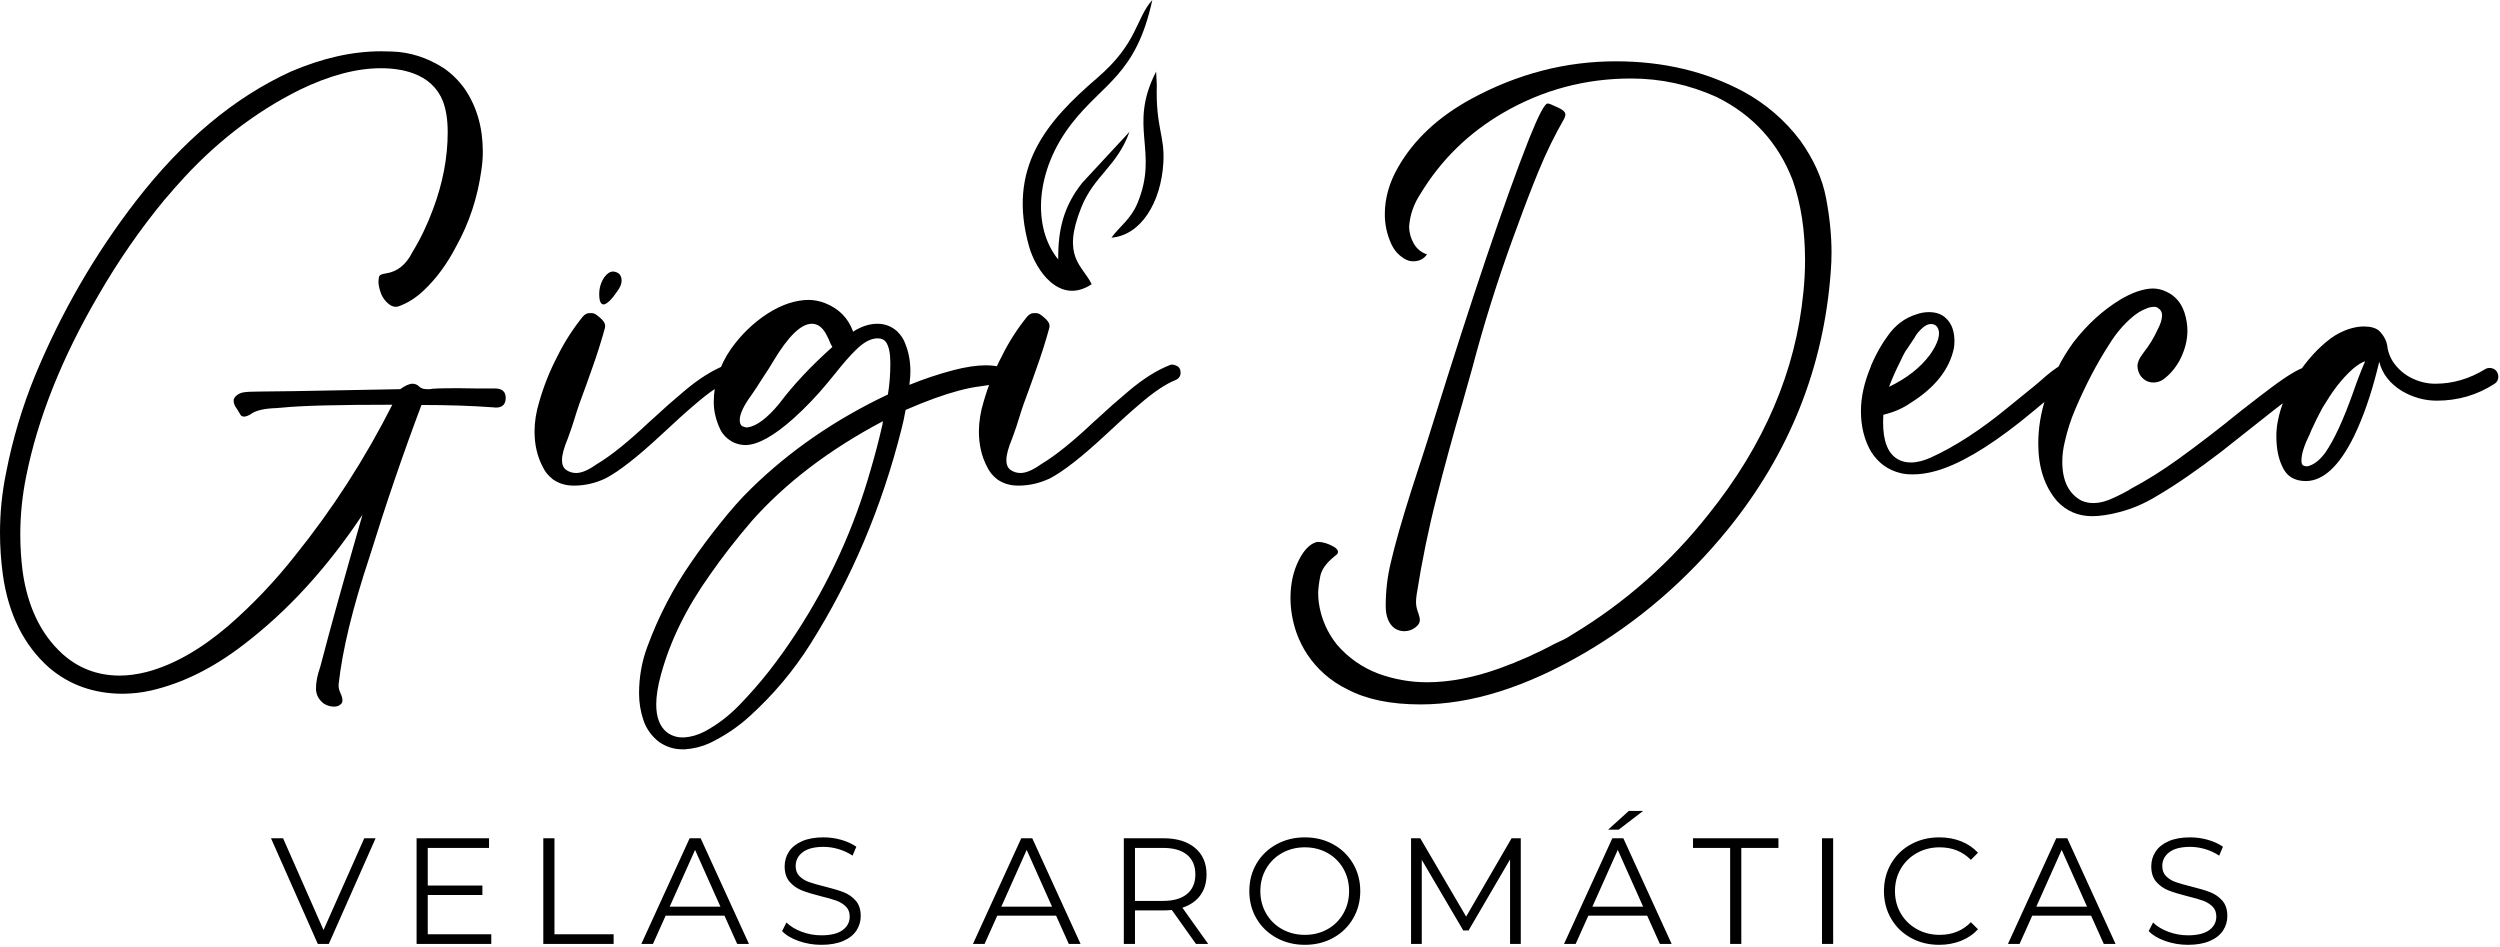 <svg width="483" height="183" viewBox="0 0 483 183" fill="none" xmlns="http://www.w3.org/2000/svg">
<path d="M72.566 161.952L63.526 182.365H61.397L52.357 161.952H54.69L62.505 179.682L70.378 161.952H72.566ZM94.918 180.499V182.365H80.483V161.952H94.48V163.818H82.641V171.08H93.197V172.917H82.641V180.499H94.918ZM104.965 161.952H107.123V180.499H118.553V182.365H104.965V161.952ZM139.973 176.911H128.6L126.15 182.365H123.906L133.238 161.952H135.366L144.697 182.365H142.423L139.973 176.911ZM139.186 175.163L134.287 164.198L129.387 175.163H139.186ZM158.68 182.54C157.165 182.54 155.711 182.297 154.321 181.81C152.931 181.325 151.857 180.684 151.099 179.887L151.945 178.224C152.683 178.963 153.665 179.561 154.89 180.018C156.114 180.474 157.379 180.703 158.68 180.703C160.508 180.703 161.879 180.368 162.792 179.697C163.706 179.026 164.163 178.155 164.163 177.086C164.163 176.27 163.914 175.62 163.419 175.133C162.923 174.647 162.317 174.273 161.597 174.01C160.877 173.748 159.876 173.462 158.593 173.15C157.057 172.762 155.833 172.387 154.919 172.028C154.005 171.667 153.222 171.118 152.571 170.38C151.92 169.641 151.594 168.64 151.594 167.376C151.594 166.346 151.866 165.407 152.411 164.562C152.955 163.716 153.791 163.041 154.919 162.535C156.047 162.03 157.446 161.777 159.118 161.777C160.285 161.777 161.426 161.938 162.545 162.258C163.663 162.579 164.63 163.021 165.446 163.586L164.717 165.305C163.861 164.742 162.948 164.32 161.976 164.037C161.004 163.755 160.051 163.614 159.118 163.614C157.33 163.614 155.984 163.959 155.079 164.65C154.175 165.34 153.724 166.229 153.724 167.318C153.724 168.134 153.971 168.791 154.467 169.286C154.962 169.782 155.584 170.161 156.333 170.423C157.081 170.686 158.087 170.973 159.351 171.284C160.848 171.653 162.058 172.018 162.982 172.377C163.906 172.737 164.687 173.281 165.329 174.01C165.97 174.739 166.292 175.726 166.292 176.97C166.292 178 166.015 178.938 165.46 179.784C164.907 180.63 164.056 181.3 162.909 181.796C161.762 182.292 160.353 182.54 158.68 182.54ZM204.041 176.911H192.669L190.219 182.365H187.974L197.306 161.952H199.434L208.765 182.365H206.491L204.041 176.911ZM203.254 175.163L198.355 164.198L193.456 175.163H203.254ZM231.06 182.365L226.394 175.804C225.869 175.862 225.325 175.891 224.762 175.891H219.279V182.365H217.121V161.952H224.762C227.366 161.952 229.408 162.574 230.885 163.818C232.362 165.062 233.102 166.774 233.102 168.95C233.102 170.545 232.698 171.891 231.891 172.99C231.084 174.088 229.932 174.88 228.435 175.367L233.422 182.365H231.06ZM224.703 174.054C226.724 174.054 228.27 173.607 229.339 172.713C230.409 171.818 230.944 170.564 230.944 168.95C230.944 167.298 230.409 166.03 229.339 165.146C228.27 164.261 226.724 163.818 224.703 163.818H219.279V174.054H224.703ZM252.101 182.54C250.078 182.54 248.246 182.088 246.604 181.184C244.96 180.28 243.677 179.04 242.755 177.466C241.831 175.891 241.369 174.122 241.369 172.158C241.369 170.195 241.831 168.426 242.755 166.851C243.677 165.276 244.96 164.037 246.604 163.133C248.246 162.229 250.078 161.777 252.101 161.777C254.122 161.777 255.945 162.225 257.567 163.119C259.191 164.013 260.47 165.252 261.402 166.837C262.336 168.422 262.803 170.195 262.803 172.158C262.803 174.122 262.336 175.896 261.402 177.48C260.47 179.065 259.191 180.305 257.567 181.198C255.945 182.093 254.122 182.54 252.101 182.54ZM252.101 180.615C253.714 180.615 255.172 180.25 256.474 179.522C257.777 178.793 258.797 177.782 259.536 176.489C260.275 175.196 260.645 173.753 260.645 172.158C260.645 170.564 260.275 169.121 259.536 167.828C258.797 166.535 257.777 165.524 256.474 164.795C255.172 164.067 253.714 163.702 252.101 163.702C250.487 163.702 249.023 164.067 247.711 164.795C246.399 165.524 245.369 166.535 244.621 167.828C243.872 169.121 243.498 170.564 243.498 172.158C243.498 173.753 243.872 175.196 244.621 176.489C245.369 177.782 246.399 178.793 247.711 179.522C249.023 180.25 250.487 180.615 252.101 180.615ZM293.815 161.952V182.365H291.745V166.035L283.726 179.77H282.705L274.686 166.123V182.365H272.615V161.952H274.394L283.259 177.086L292.037 161.952H293.815ZM318.238 176.911H306.865L304.416 182.365H302.171L311.503 161.952H313.631L322.962 182.365H320.688L318.238 176.911ZM317.451 175.163L312.552 164.198L307.653 175.163H317.451ZM314.681 156.674H317.451L312.727 160.29H310.685L314.681 156.674ZM334.263 163.818H327.089V161.952H343.594V163.818H336.421V182.365H334.263V163.818ZM352.008 161.952H354.166V182.365H352.008V161.952ZM374.652 182.54C372.63 182.54 370.807 182.093 369.184 181.198C367.561 180.305 366.287 179.065 365.365 177.48C364.441 175.896 363.979 174.122 363.979 172.158C363.979 170.195 364.441 168.422 365.365 166.837C366.287 165.252 367.566 164.013 369.199 163.119C370.832 162.225 372.659 161.777 374.681 161.777C376.198 161.777 377.597 162.03 378.88 162.535C380.163 163.041 381.252 163.78 382.146 164.752L380.776 166.123C379.182 164.508 377.169 163.702 374.739 163.702C373.126 163.702 371.658 164.071 370.336 164.81C369.014 165.548 367.979 166.56 367.231 167.843C366.482 169.126 366.108 170.564 366.108 172.158C366.108 173.753 366.482 175.192 367.231 176.474C367.979 177.757 369.014 178.769 370.336 179.507C371.658 180.246 373.126 180.615 374.739 180.615C377.189 180.615 379.201 179.799 380.776 178.166L382.146 179.536C381.252 180.509 380.158 181.252 378.866 181.767C377.573 182.282 376.169 182.54 374.652 182.54ZM404.002 176.911H392.63L390.18 182.365H387.935L397.267 161.952H399.395L408.726 182.365H406.452L404.002 176.911ZM403.215 175.163L398.316 164.198L393.417 175.163H403.215ZM422.71 182.54C421.194 182.54 419.74 182.297 418.351 181.81C416.96 181.325 415.887 180.684 415.128 179.887L415.974 178.224C416.713 178.963 417.694 179.561 418.919 180.018C420.144 180.474 421.408 180.703 422.71 180.703C424.537 180.703 425.908 180.368 426.822 179.697C427.735 179.026 428.192 178.155 428.192 177.086C428.192 176.27 427.944 175.62 427.448 175.133C426.953 174.647 426.346 174.273 425.626 174.01C424.906 173.748 423.905 173.462 422.622 173.15C421.086 172.762 419.862 172.387 418.948 172.028C418.034 171.667 417.252 171.118 416.601 170.38C415.95 169.641 415.624 168.64 415.624 167.376C415.624 166.346 415.895 165.407 416.44 164.562C416.985 163.716 417.82 163.041 418.948 162.535C420.076 162.03 421.475 161.777 423.148 161.777C424.314 161.777 425.455 161.938 426.574 162.258C427.692 162.579 428.659 163.021 429.475 163.586L428.747 165.305C427.891 164.742 426.977 164.32 426.005 164.037C425.033 163.755 424.08 163.614 423.148 163.614C421.359 163.614 420.013 163.959 419.108 164.65C418.204 165.34 417.753 166.229 417.753 167.318C417.753 168.134 418 168.791 418.496 169.286C418.991 169.782 419.614 170.161 420.362 170.423C421.111 170.686 422.116 170.973 423.381 171.284C424.878 171.653 426.087 172.018 427.011 172.377C427.935 172.737 428.717 173.281 429.359 174.01C430 174.739 430.321 175.726 430.321 176.97C430.321 178 430.044 178.938 429.49 179.784C428.936 180.63 428.086 181.3 426.938 181.796C425.791 182.292 424.382 182.54 422.71 182.54Z" fill="black"/>
<path d="M64.542 136.52C63.865 136.52 63.219 136.331 62.606 135.969C61.567 135.198 61.048 134.206 61.048 133.01C61.048 131.783 61.316 130.398 61.866 128.855C62.024 128.336 62.15 127.864 62.244 127.439C63.692 121.836 66.288 112.504 70.034 99.441C63.204 109.718 55.539 118.091 47.026 124.575C41.155 129.092 35.191 132.035 29.131 133.42C27.322 133.829 25.511 134.017 23.702 134.033C18.162 134.017 13.425 132.349 9.49 128.997C4.612 124.669 1.621 118.673 0.551 111.024C0.189 108.317 0 105.642 0 102.998C0 99.032 0.394 95.113 1.196 91.241C2.455 84.789 4.328 78.525 6.814 72.466C11.867 60.301 18.35 49.079 26.283 38.818C35.316 27.14 45.294 18.799 56.2 13.826C62.291 11.214 68.098 9.908 73.638 9.908L75.747 9.955C79.257 10.065 82.593 11.15 85.757 13.181C87.299 14.251 88.636 15.573 89.769 17.147C92.099 20.562 93.279 24.607 93.279 29.313C93.279 30.509 93.185 31.72 92.996 32.917C92.257 38.204 90.651 43.083 88.149 47.569C86.402 50.952 84.325 53.785 81.932 56.051C80.359 57.562 78.674 58.617 76.865 59.231L76.44 59.278C75.889 59.278 75.322 58.994 74.74 58.412C74.157 57.83 73.733 57.153 73.497 56.382C73.245 55.611 73.119 54.965 73.119 54.446C73.119 54.226 73.15 53.926 73.213 53.549C73.276 53.155 73.717 52.919 74.551 52.825C76.77 52.495 78.47 51.125 79.666 48.733C81.272 46.089 82.609 43.304 83.679 40.376C85.552 35.371 86.496 30.414 86.496 25.535C86.496 23.143 86.181 21.145 85.567 19.539C84.529 16.958 82.593 15.164 79.76 14.141C77.95 13.496 75.889 13.181 73.591 13.181C68.854 13.181 63.613 14.582 57.869 17.367C49.103 21.743 41.249 27.849 34.293 35.718C34.246 35.812 34.167 35.891 34.073 35.954L31.713 38.676C27.054 44.327 22.805 50.464 18.996 57.074C11.961 69.114 7.318 80.76 5.068 91.981C4.297 95.758 3.919 99.52 3.919 103.265C3.919 105.673 4.076 108.05 4.375 110.426C5.335 117.178 7.853 122.45 11.945 126.227C15.077 129.092 18.807 130.524 23.151 130.524C24.741 130.524 26.456 130.287 28.313 129.831C33.475 128.478 38.747 125.488 44.129 120.892C48.788 116.832 53.084 112.331 56.987 107.373C64.243 98.371 70.506 88.645 75.794 78.195C65.344 78.195 58.278 78.368 54.596 78.746L53.431 78.84C50.976 78.919 49.307 79.328 48.41 80.036C48.048 80.272 47.639 80.43 47.214 80.492C46.899 80.492 46.679 80.398 46.522 80.225L45.782 79.013C45.357 78.463 45.137 77.927 45.137 77.408C45.137 77.061 45.31 76.747 45.672 76.432C46.018 76.133 46.427 75.928 46.884 75.834C47.498 75.708 48.615 75.645 50.205 75.645L56.893 75.567L77.321 75.189C78.297 74.481 79.099 74.134 79.713 74.134C80.217 74.134 80.673 74.339 81.098 74.78C81.413 75.047 81.885 75.189 82.53 75.189H83.034C83.412 75.063 85.269 75 88.621 75C89.691 75 90.745 75.016 91.8 75.047H95.577C96.993 75.047 97.701 75.645 97.701 76.857C97.701 78.116 97.072 78.746 95.813 78.746L95.262 78.699C91.013 78.384 86.402 78.242 81.429 78.242C77.919 87.543 74.566 97.348 71.372 107.656C68.114 117.461 66.131 125.645 65.423 132.224V132.601C65.423 132.963 65.549 133.404 65.785 133.939C66.037 134.458 66.163 134.915 66.163 135.324C66.163 135.655 66.037 135.922 65.785 136.095C65.486 136.378 65.077 136.52 64.542 136.52ZM110.874 93.823C109.284 93.823 107.915 93.398 106.782 92.579C105.917 91.902 105.271 91.1 104.846 90.172C103.792 88.172 103.273 85.907 103.273 83.356C103.273 81.484 103.588 79.549 104.201 77.549C105.082 74.496 106.231 71.632 107.648 68.925C109.001 66.155 110.654 63.574 112.589 61.182C112.983 60.71 113.424 60.489 113.927 60.489C113.99 60.489 114.163 60.489 114.478 60.505C114.777 60.521 115.202 60.757 115.721 61.213C116.524 61.843 116.917 62.425 116.917 62.976L116.87 63.386C116.131 66.029 115.328 68.594 114.431 71.081L113.282 74.323C112.228 77.109 111.488 79.234 111.063 80.681C110.733 81.815 110.276 83.137 109.725 84.647C108.954 86.489 108.576 87.905 108.576 88.881C108.576 89.778 108.844 90.407 109.41 90.801C109.961 91.178 110.591 91.383 111.299 91.383C112.37 91.383 113.66 90.832 115.171 89.762L115.391 89.621C118.098 87.999 121.45 85.293 125.448 81.515L126.14 80.902C128.076 79.092 130.091 77.313 132.183 75.567C134.985 73.19 137.645 71.522 140.162 70.53C140.304 70.467 140.462 70.436 140.619 70.436C140.871 70.436 141.139 70.515 141.453 70.672C141.973 70.893 142.24 71.333 142.24 72.009C142.24 72.686 141.894 73.158 141.217 73.442C139.313 74.213 137.015 75.755 134.308 78.1C132.703 79.454 130.516 81.421 127.761 84.002C123.181 88.267 119.577 91.084 116.965 92.438C115.029 93.351 112.999 93.823 110.874 93.823ZM116.681 58.821H116.65C116.052 58.821 115.769 58.16 115.769 56.838C115.769 55.579 116.115 54.462 116.823 53.47C117.342 52.794 117.893 52.463 118.444 52.463C118.869 52.463 119.294 52.636 119.688 52.967C119.971 53.313 120.096 53.722 120.096 54.21C120.096 54.824 119.829 55.501 119.278 56.24C118.224 57.814 117.358 58.664 116.681 58.821ZM132.356 144.767H131.806C130.232 144.767 128.768 144.311 127.383 143.382C125.904 142.248 124.881 140.832 124.314 139.148C123.747 137.448 123.465 135.733 123.465 133.986C123.465 130.807 123.999 127.801 125.07 124.937C127.226 119.066 130.059 113.637 133.553 108.616C135.284 106.098 137.094 103.659 138.998 101.283C141.154 98.56 143.184 96.262 145.089 94.421C152.549 87.103 161.378 81.027 171.544 76.212C171.859 74.323 172.017 72.324 172.017 70.168C172.017 68.264 171.733 66.911 171.182 66.108C170.836 65.62 170.301 65.368 169.561 65.368C168.24 65.368 166.838 66.124 165.327 67.634C164.195 68.736 162.888 70.231 161.409 72.104L159.662 74.229C157.773 76.495 155.696 78.683 153.383 80.776C149.511 84.238 146.379 85.985 143.971 85.985C143.216 85.985 142.429 85.796 141.626 85.434C140.525 84.836 139.706 84.049 139.187 83.027C138.322 81.216 137.897 79.438 137.897 77.675C137.897 74.087 138.982 70.688 141.17 67.493C143.137 64.692 145.529 62.378 148.362 60.536C151.1 58.806 153.76 57.94 156.341 57.94C157.38 57.971 158.387 58.176 159.379 58.554C162.086 59.624 163.896 61.465 164.824 64.078C166.382 63.071 167.956 62.551 169.514 62.551C170.993 62.551 172.268 63.055 173.354 64.031C174.094 64.77 174.613 65.573 174.912 66.438C175.558 68.028 175.888 69.806 175.888 71.774C175.888 72.45 175.841 73.127 175.747 73.804L175.699 74.355C178.469 73.221 181.302 72.277 184.229 71.506C186.59 70.893 188.683 70.578 190.493 70.578C191.579 70.578 192.649 70.719 193.735 71.003C194.49 71.207 194.884 71.711 194.884 72.466C194.884 73.363 194.427 73.898 193.499 74.087C193.042 74.087 191.673 74.276 189.391 74.638C188.29 74.764 186.905 75.031 185.236 75.472C182.325 76.243 178.894 77.486 174.959 79.202C174.755 80.43 174.487 81.657 174.172 82.885C170.364 98.009 164.494 111.858 156.562 124.433C153.336 129.564 149.433 134.206 144.853 138.361C142.555 140.454 139.974 142.186 137.11 143.571C135.63 144.247 134.057 144.64 132.356 144.767ZM144.443 82.57C146.191 82.318 148.236 80.791 150.566 77.959C153.273 74.355 156.688 70.719 160.811 67.037L160.433 66.344C160.229 65.793 159.993 65.274 159.741 64.817C159.001 63.307 158.041 62.551 156.845 62.551C154.751 62.551 152.265 64.99 149.37 69.838C148.945 70.578 148.299 71.601 147.433 72.891C146.395 74.544 145.624 75.708 145.136 76.385C143.656 78.415 142.917 80.005 142.917 81.138C142.917 81.783 143.106 82.192 143.467 82.381L143.656 82.428C143.845 82.523 144.018 82.57 144.207 82.57H144.443ZM132.215 142.469C133.537 142.374 134.828 141.997 136.087 141.351C138.557 140.03 140.792 138.33 142.822 136.237C144.853 134.143 146.772 131.956 148.567 129.674C150.361 127.376 152.061 124.999 153.666 122.544C160.182 112.645 165.045 101.975 168.271 90.549C169.105 87.716 169.845 84.868 170.49 82.019C170.49 81.893 170.505 81.783 170.537 81.673C170.568 81.563 170.584 81.468 170.584 81.374C160.197 86.866 151.746 93.319 145.215 100.684C142.209 104.194 139.517 107.656 137.157 111.056C132.608 117.43 129.461 123.851 127.699 130.335C127.085 132.554 126.785 134.474 126.785 136.095C126.785 138.566 127.462 140.344 128.8 141.446C129.697 142.123 130.704 142.469 131.806 142.469H132.215ZM196.725 93.823C195.135 93.823 193.767 93.398 192.633 92.579C191.768 91.902 191.122 91.1 190.698 90.172C189.643 88.172 189.124 85.907 189.124 83.356C189.124 81.484 189.439 79.549 190.053 77.549C190.934 74.496 192.082 71.632 193.499 68.925C194.853 66.155 196.505 63.574 198.441 61.182C198.835 60.71 199.275 60.489 199.778 60.489C199.841 60.489 200.014 60.489 200.329 60.505C200.628 60.521 201.053 60.757 201.573 61.213C202.375 61.843 202.769 62.425 202.769 62.976L202.722 63.386C201.982 66.029 201.179 68.594 200.282 71.081L199.133 74.323C198.079 77.109 197.339 79.234 196.914 80.681C196.584 81.815 196.127 83.137 195.576 84.647C194.806 86.489 194.428 87.905 194.428 88.881C194.428 89.778 194.695 90.407 195.262 90.801C195.812 91.178 196.442 91.383 197.15 91.383C198.221 91.383 199.511 90.832 201.022 89.762L201.242 89.621C203.949 87.999 207.301 85.293 211.299 81.515L211.991 80.902C213.927 79.092 215.942 77.313 218.035 75.567C220.836 73.19 223.496 71.522 226.014 70.53C226.155 70.467 226.313 70.436 226.47 70.436C226.722 70.436 226.99 70.515 227.304 70.672C227.824 70.893 228.091 71.333 228.091 72.009C228.091 72.686 227.745 73.158 227.068 73.442C225.164 74.213 222.866 75.755 220.159 78.1C218.554 79.454 216.367 81.421 213.613 84.002C209.033 88.267 205.429 91.084 202.816 92.438C200.88 93.351 198.85 93.823 196.725 93.823Z" fill="black"/>
<path d="M274.454 136.094C268.71 136.094 264.005 135.133 260.354 133.198C258.686 132.395 257.175 131.389 255.837 130.192C253.335 127.957 251.541 125.266 250.44 122.135C249.7 119.947 249.322 117.728 249.322 115.494C249.322 112.754 249.873 110.331 250.943 108.207C251.887 106.334 252.973 105.185 254.169 104.791C254.296 104.729 254.453 104.697 254.626 104.697C255.585 104.697 256.593 105.012 257.679 105.625C258.23 105.957 258.497 106.287 258.497 106.586C258.497 106.806 258.434 106.979 258.292 107.106C258.151 107.215 258.025 107.325 257.9 107.419C257.867 107.419 257.852 107.436 257.852 107.467C256.231 108.758 255.287 110.08 255.051 111.433C254.799 112.786 254.673 113.841 254.673 114.612C254.673 115.839 254.846 117.082 255.176 118.341C255.775 120.623 256.813 122.701 258.324 124.573C260.496 127.091 263.156 128.949 266.287 130.144C269.371 131.262 272.504 131.813 275.697 131.813C280.073 131.813 284.715 130.916 289.673 129.138C293.356 127.816 296.96 126.21 300.453 124.338L301.429 123.881C302.326 123.487 303.144 123.015 303.915 122.496C314.035 116.375 322.753 108.664 330.103 99.347C340.835 85.954 346.942 71.68 348.406 56.525C348.625 54.463 348.736 52.386 348.736 50.293C348.736 44.549 347.949 39.418 346.375 34.901C343.59 27.616 338.679 22.233 331.676 18.755C326.388 16.362 320.865 15.167 315.12 15.167C306.324 15.167 298.14 17.338 290.555 21.714C283.787 25.616 278.404 30.872 274.408 37.483C273.117 39.45 272.393 41.559 272.236 43.84C272.268 45.005 272.582 46.091 273.165 47.098C273.747 48.089 274.596 48.782 275.697 49.144C275.084 50.041 274.187 50.481 273.023 50.481C272.566 50.481 272.141 50.387 271.732 50.199C270.379 49.522 269.388 48.468 268.742 47.019C267.94 45.21 267.546 43.336 267.546 41.402C267.546 38.347 268.38 35.342 270.08 32.368C273.117 27.017 277.854 22.579 284.275 19.086C293.183 14.255 302.483 11.846 312.177 11.846C321.337 11.846 329.552 13.797 336.839 17.701C341.166 20.061 344.832 23.209 347.807 27.143C350.419 30.81 352.088 34.509 352.796 38.269C353.504 42.015 353.85 45.509 353.85 48.782C353.85 49.978 353.804 51.19 353.708 52.417C352.355 70.987 345.714 87.607 333.801 102.305C325.838 112.078 316.6 120.041 306.087 126.179C294.741 132.789 284.196 136.094 274.454 136.094ZM271.417 121.945H271.276C270.599 121.945 269.97 121.741 269.388 121.347C268.27 120.482 267.719 119.05 267.719 117.051C267.719 114.171 268.049 111.386 268.695 108.71C269.498 105.233 270.804 100.637 272.614 94.924L275.336 86.536L276.847 81.736C284.511 57.123 290.696 38.804 295.433 26.78C297.242 22.264 298.439 19.998 298.989 19.998C299.021 19.998 299.1 20.014 299.241 20.029C299.383 20.045 299.824 20.235 300.595 20.596L300.831 20.691C301.901 21.163 302.436 21.635 302.436 22.123C302.436 22.312 302.373 22.532 302.263 22.767L302.216 22.91C300.374 26.104 298.737 29.441 297.306 32.934C295.873 36.428 294.52 39.922 293.262 43.431L292.207 46.28C289.264 54.4 286.667 62.647 284.464 71.035L282.528 77.912C280.734 84.003 279.082 90.093 277.524 96.2C275.966 102.29 274.706 108.474 273.715 114.754C273.621 115.336 273.574 115.871 273.574 116.358C273.574 117.004 273.731 117.728 274.045 118.531C274.218 119.019 274.314 119.459 274.314 119.821C274.314 120.308 274.03 120.781 273.448 121.222C272.85 121.678 272.189 121.914 271.417 121.945ZM369.572 91.651C368.629 91.651 367.841 91.572 367.228 91.415C364.773 90.832 362.852 89.432 361.467 87.228C360.178 84.978 359.532 82.382 359.532 79.438C359.532 76.7 360.178 73.805 361.467 70.768V70.672C362.443 68.407 363.529 66.471 364.694 64.913C366.173 62.788 368.045 61.387 370.312 60.711C371.052 60.444 371.839 60.302 372.673 60.302C374.104 60.302 375.253 60.726 376.072 61.593C377.095 62.599 377.599 64.048 377.599 65.92C377.599 66.361 377.568 66.786 377.504 67.21C376.654 71.333 373.868 74.875 369.163 77.818C367.621 78.904 365.858 79.659 363.859 80.131L363.813 81.595C363.813 85.261 364.756 87.622 366.629 88.708C367.369 89.132 368.203 89.353 369.163 89.353C370.36 89.353 371.666 89.022 373.082 88.377C377.756 86.252 382.729 83.011 388.017 78.652C392.266 75.237 394.658 73.254 395.209 72.703C396.971 71.223 398.105 70.484 398.624 70.484C399.238 70.484 399.726 70.751 400.103 71.271C400.308 71.617 400.418 71.963 400.418 72.341C400.418 72.891 400.197 73.348 399.726 73.71L396.279 76.574C393.903 78.573 391.903 80.226 390.283 81.516C383.831 86.615 378.386 89.778 373.964 91.005C372.452 91.43 370.988 91.651 369.572 91.651ZM364.962 74.733C368.377 73.096 371.021 71.035 372.894 68.501C374.042 66.849 374.608 65.495 374.608 64.457V64.126C374.451 63.118 373.932 62.599 373.034 62.599C372.579 62.599 372.091 62.82 371.555 63.245C370.8 63.89 370.233 64.551 369.903 65.228L368.424 67.447C368.187 67.698 367.732 68.517 367.086 69.933C366.314 71.444 365.607 73.033 364.962 74.733ZM404.21 99.725C401.503 99.725 399.238 98.749 397.428 96.813C395.004 93.996 393.792 90.281 393.792 85.703C393.792 82.727 394.28 79.738 395.256 76.763C396.514 72.797 398.309 69.241 400.606 66.109C403.251 62.694 406.241 59.956 409.593 57.91C411.906 56.525 414 55.801 415.872 55.737C416.816 55.737 417.698 55.943 418.5 56.337C420.215 57.107 421.396 58.461 422.041 60.396C422.419 61.593 422.608 62.757 422.608 63.89C422.608 65.826 422.088 67.761 421.081 69.666C420.215 71.224 419.13 72.466 417.808 73.396C417.257 73.726 416.674 73.899 416.061 73.899C414.974 73.899 414.125 73.427 413.464 72.466C413.134 71.885 412.961 71.302 412.961 70.72C412.961 70.011 413.291 69.241 413.937 68.422L414.125 68.14C415.195 66.785 416.092 65.337 416.785 63.812C417.399 62.663 417.714 61.703 417.714 60.9C417.714 60.286 417.446 59.829 416.926 59.514C416.722 59.358 416.486 59.279 416.234 59.279C415.683 59.279 415.164 59.389 414.676 59.61C413.716 59.971 412.803 60.538 411.954 61.262C410.223 62.741 408.759 64.488 407.531 66.486C405.123 70.201 402.967 74.34 401.015 78.888C400.103 80.996 399.395 83.169 398.908 85.388C398.593 86.678 398.435 87.952 398.435 89.211C398.435 92.894 399.678 95.397 402.133 96.719C402.842 97.033 403.613 97.191 404.431 97.191C405.69 97.191 407.044 96.828 408.491 96.121C409.42 95.695 410.317 95.239 411.214 94.736L411.623 94.467C414.707 92.832 417.792 90.895 420.893 88.661C424.889 85.765 428.824 82.744 432.695 79.58C435.859 77.11 437.857 75.583 438.692 74.969C442.406 72.168 444.907 70.768 446.167 70.768C446.465 70.768 446.765 70.847 447.032 71.003C447.614 71.333 447.914 71.853 447.914 72.561C447.914 73.396 447.504 73.946 446.671 74.23C446.025 74.403 445.08 74.937 443.853 75.788C442.342 76.842 437.464 80.65 429.202 87.228C424.528 90.817 420.342 93.697 416.659 95.852C414.346 97.27 411.954 98.292 409.466 98.937C407.499 99.456 405.737 99.725 404.21 99.725ZM445.474 92.941C443.192 92.941 441.634 91.918 440.815 89.856C440.139 88.346 439.793 86.489 439.793 84.27C439.793 83.263 439.887 82.287 440.076 81.374C440.627 78.416 441.87 75.473 443.789 72.514C445.71 69.571 447.882 67.179 450.305 65.37C451.265 64.661 452.367 64.079 453.626 63.622C454.759 63.245 455.783 63.072 456.663 63.072C457.985 63.072 458.976 63.339 459.621 63.89C460.597 64.85 461.164 65.952 461.274 67.21V67.258C461.431 68.092 461.73 68.879 462.155 69.619C463.021 71.003 464.17 72.09 465.617 72.891C467.175 73.71 468.812 74.135 470.497 74.135C473.88 74.135 477.09 73.191 480.144 71.318C480.411 71.16 480.694 71.082 480.961 71.082C481.607 71.082 482.11 71.35 482.442 71.869C482.598 72.184 482.677 72.482 482.677 72.797C482.677 73.411 482.409 73.867 481.89 74.182C478.569 76.322 474.871 77.409 470.779 77.409C468.451 77.409 466.216 76.795 464.091 75.567C461.73 74.119 460.251 72.23 459.669 69.886L459.26 71.554C458.048 76.338 456.584 80.572 454.822 84.223C451.973 90.046 448.842 92.941 445.474 92.941ZM445.789 90.093C447.016 89.81 448.165 88.928 449.251 87.449C450.966 84.963 452.745 81.107 454.601 75.882C455.356 73.678 456.144 71.648 456.947 69.792C456.332 69.981 455.577 70.437 454.68 71.177C453.059 72.593 451.501 74.418 450.038 76.669L448.7 78.793C447.929 80.21 447.205 81.657 446.529 83.169L446.292 83.766C445.19 85.986 444.64 87.701 444.64 88.928C444.64 89.401 444.719 89.699 444.892 89.856C445.065 90.014 445.364 90.093 445.789 90.093Z" fill="black"/>
<path fill-rule="evenodd" clip-rule="evenodd" d="M210.91 54.909C209.131 51.222 205.037 49.727 208.901 40.086C211.373 33.916 215.812 32.16 218.215 25.472L209.079 35.328C205.445 39.924 204.396 44.45 204.449 50.132C199.371 43.899 200.002 32.943 207.042 23.88C213.159 16.006 219.514 14.439 222.627 0C219.363 3.637 219.899 8.253 211.966 15.073C202.199 23.47 194.481 32.346 198.832 47.671C200.115 52.191 204.708 59.029 210.91 54.909Z" fill="black"/>
<path fill-rule="evenodd" clip-rule="evenodd" d="M214.727 45.919C220.364 45.471 224.337 39.183 224.764 31.359C225.049 26.125 223.263 24.656 223.494 16.398L223.364 13.828C217.852 24.579 223.968 29.059 219.769 39.237C218.475 42.371 216.277 43.771 214.727 45.919Z" fill="black"/>
</svg>
